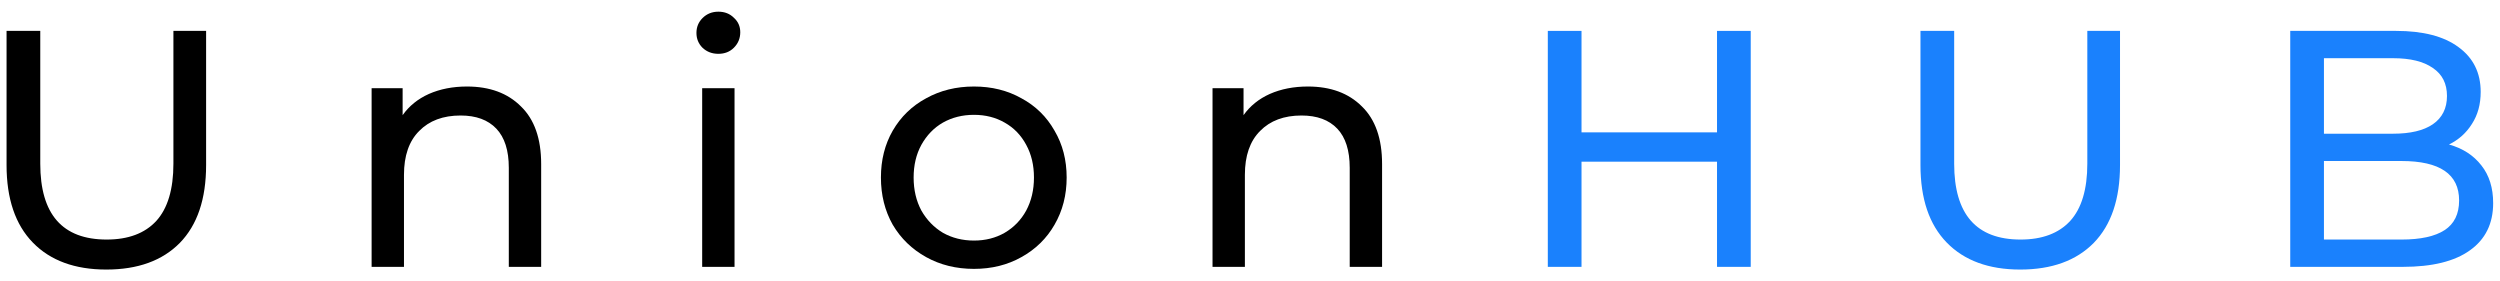 <?xml version="1.0" encoding="UTF-8"?>
<svg xmlns="http://www.w3.org/2000/svg" width="178" height="20" viewBox="0 0 178 20" fill="none">
  <path d="M7.571 19.192C5.331 19.192 3.587 18.552 2.339 17.272C1.091 15.992 0.467 14.152 0.467 11.752V2.2H2.867V11.656C2.867 15.256 4.443 17.056 7.595 17.056C9.131 17.056 10.307 16.616 11.123 15.736C11.939 14.84 12.347 13.48 12.347 11.656V2.2H14.675V11.752C14.675 14.168 14.051 16.016 12.803 17.296C11.555 18.56 9.811 19.192 7.571 19.192Z" fill="black"></path>
  <path d="M33.251 6.16C34.867 6.16 36.147 6.632 37.091 7.576C38.051 8.504 38.531 9.872 38.531 11.68V19H36.227V11.944C36.227 10.712 35.931 9.784 35.339 9.16C34.747 8.536 33.899 8.224 32.795 8.224C31.547 8.224 30.563 8.592 29.843 9.328C29.123 10.048 28.763 11.088 28.763 12.448V19H26.459V6.28H28.667V8.2C29.131 7.544 29.755 7.04 30.539 6.688C31.339 6.336 32.243 6.16 33.251 6.16Z" fill="black"></path>
  <path d="M49.995 6.28H52.299V19H49.995V6.28ZM51.147 3.832C50.699 3.832 50.323 3.688 50.019 3.4C49.731 3.112 49.587 2.76 49.587 2.344C49.587 1.928 49.731 1.576 50.019 1.288C50.323 0.984 50.699 0.832 51.147 0.832C51.595 0.832 51.963 0.976 52.251 1.264C52.555 1.536 52.707 1.88 52.707 2.296C52.707 2.728 52.555 3.096 52.251 3.4C51.963 3.688 51.595 3.832 51.147 3.832Z" fill="black"></path>
  <path d="M69.346 19.144C68.082 19.144 66.946 18.864 65.938 18.304C64.93 17.744 64.138 16.976 63.562 16C63.002 15.008 62.722 13.888 62.722 12.64C62.722 11.392 63.002 10.28 63.562 9.304C64.138 8.312 64.93 7.544 65.938 7C66.946 6.44 68.082 6.16 69.346 6.16C70.61 6.16 71.738 6.44 72.73 7C73.738 7.544 74.522 8.312 75.082 9.304C75.658 10.28 75.946 11.392 75.946 12.64C75.946 13.888 75.658 15.008 75.082 16C74.522 16.976 73.738 17.744 72.73 18.304C71.738 18.864 70.61 19.144 69.346 19.144ZM69.346 17.128C70.162 17.128 70.89 16.944 71.53 16.576C72.186 16.192 72.698 15.664 73.066 14.992C73.434 14.304 73.618 13.52 73.618 12.64C73.618 11.76 73.434 10.984 73.066 10.312C72.698 9.624 72.186 9.096 71.53 8.728C70.89 8.36 70.162 8.176 69.346 8.176C68.53 8.176 67.794 8.36 67.138 8.728C66.498 9.096 65.986 9.624 65.602 10.312C65.234 10.984 65.05 11.76 65.05 12.64C65.05 13.52 65.234 14.304 65.602 14.992C65.986 15.664 66.498 16.192 67.138 16.576C67.794 16.944 68.53 17.128 69.346 17.128Z" fill="black"></path>
  <path d="M93.124 6.16C94.74 6.16 96.02 6.632 96.965 7.576C97.924 8.504 98.404 9.872 98.404 11.68V19H96.1V11.944C96.1 10.712 95.805 9.784 95.213 9.16C94.621 8.536 93.772 8.224 92.668 8.224C91.421 8.224 90.436 8.592 89.716 9.328C88.996 10.048 88.636 11.088 88.636 12.448V19H86.332V6.28H88.54V8.2C89.004 7.544 89.629 7.04 90.412 6.688C91.213 6.336 92.117 6.16 93.124 6.16Z" fill="black"></path>
  <path d="M124.652 2.2V19H122.252V11.512H112.604V19H110.204V2.2H112.604V9.424H122.252V2.2H124.652Z" fill="#1A81FD"></path>
  <path d="M143.841 19.192C141.601 19.192 139.857 18.552 138.609 17.272C137.361 15.992 136.737 14.152 136.737 11.752V2.2H139.137V11.656C139.137 15.256 140.713 17.056 143.865 17.056C145.401 17.056 146.577 16.616 147.393 15.736C148.209 14.84 148.617 13.48 148.617 11.656V2.2H150.945V11.752C150.945 14.168 150.321 16.016 149.073 17.296C147.825 18.56 146.081 19.192 143.841 19.192Z" fill="#1A81FD"></path>
  <path d="M174.369 10.288C175.345 10.56 176.113 11.056 176.673 11.776C177.233 12.48 177.513 13.376 177.513 14.464C177.513 15.92 176.961 17.04 175.857 17.824C174.769 18.608 173.177 19 171.081 19H163.065V2.2H170.601C172.521 2.2 174.001 2.584 175.041 3.352C176.097 4.12 176.625 5.184 176.625 6.544C176.625 7.424 176.417 8.184 176.001 8.824C175.601 9.464 175.057 9.952 174.369 10.288ZM165.465 4.144V9.52H170.385C171.617 9.52 172.561 9.296 173.217 8.848C173.889 8.384 174.225 7.712 174.225 6.832C174.225 5.952 173.889 5.288 173.217 4.84C172.561 4.376 171.617 4.144 170.385 4.144H165.465ZM170.985 17.056C172.345 17.056 173.369 16.832 174.057 16.384C174.745 15.936 175.089 15.232 175.089 14.272C175.089 12.4 173.721 11.464 170.985 11.464H165.465V17.056H170.985Z" fill="#1A81FD"></path>
</svg>
